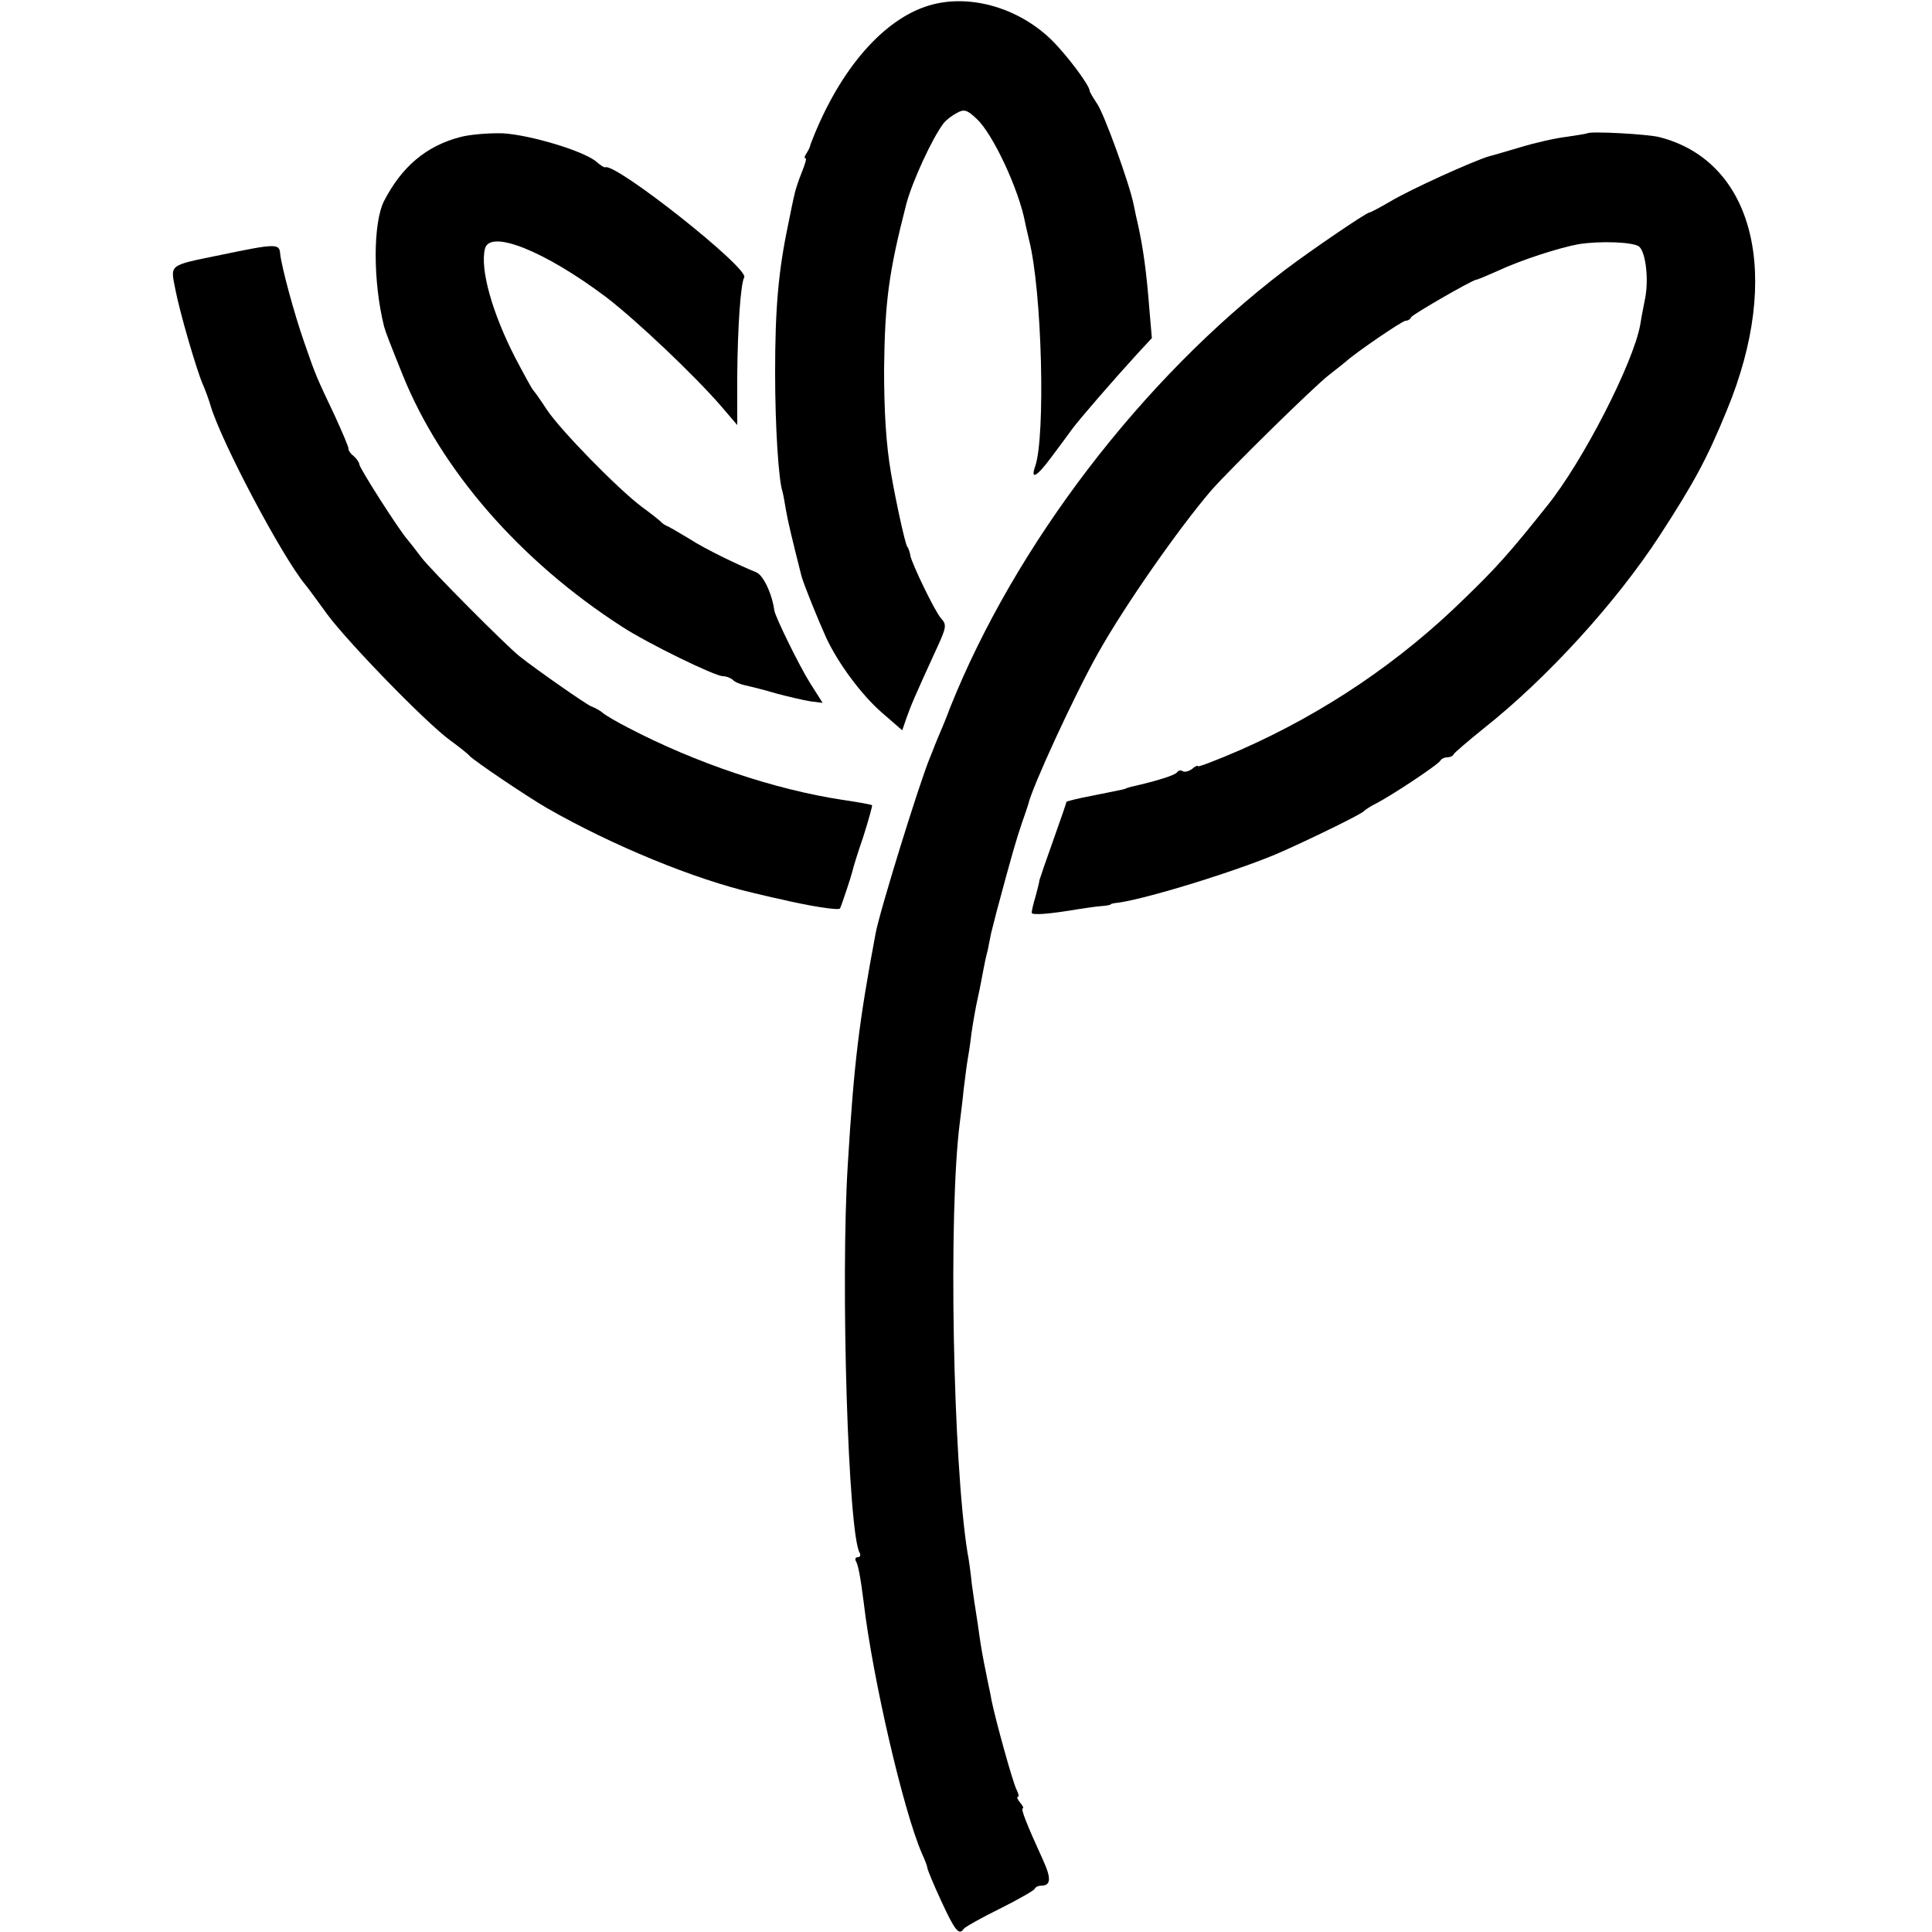 <?xml version="1.0" standalone="no"?>
<!DOCTYPE svg PUBLIC "-//W3C//DTD SVG 20010904//EN"
 "http://www.w3.org/TR/2001/REC-SVG-20010904/DTD/svg10.dtd">
<svg version="1.0" xmlns="http://www.w3.org/2000/svg"
 width="500pt" height="500pt" viewBox="0 0 500 500"
 preserveAspectRatio="xMidYMid meet">
<g transform="translate(0,500) scale(0.1,-0.1)"
fill="#000000" stroke="none">
<path d="M2416 4989 c-118 -29 -232 -153 -307 -334 -7 -17 -13 -32 -13 -35 -1
-3 -5 -11 -9 -17 -5 -7 -6 -13 -2 -13 3 0 -2 -16 -10 -36 -8 -20 -17 -46 -19
-58 -3 -11 -10 -46 -16 -76 -26 -123 -34 -220 -34 -385 0 -140 9 -278 19 -307
2 -7 6 -29 9 -48 5 -29 16 -75 40 -170 5 -20 44 -116 64 -160 30 -65 91 -148
144 -194 l53 -46 11 32 c11 31 19 51 81 186 22 48 23 56 9 71 -16 17 -76 142
-80 163 -1 7 -4 18 -8 23 -6 9 -30 120 -42 190 -13 76 -18 159 -18 270 2 174
12 250 57 425 15 59 69 175 97 211 7 9 23 21 35 27 18 10 26 8 51 -16 42 -39
109 -183 125 -268 2 -11 7 -30 10 -44 34 -133 43 -510 16 -587 -13 -37 5 -26
42 24 19 25 43 58 54 73 21 28 105 125 168 194 l38 41 -6 70 c-8 102 -16 161
-31 229 -3 11 -7 32 -10 46 -11 55 -77 237 -95 262 -10 15 -19 30 -19 33 0 14
-60 94 -100 133 -83 80 -203 116 -304 91z"/>
<path d="M1190 4645 c-87 -23 -150 -76 -196 -165 -29 -57 -29 -209 0 -325 4
-15 15 -43 48 -125 99 -246 304 -482 568 -652 66 -43 240 -128 261 -128 8 0
19 -4 25 -9 5 -6 20 -12 34 -15 14 -3 50 -12 80 -21 30 -8 69 -17 87 -20 l32
-4 -33 52 c-27 43 -89 169 -92 187 -6 44 -29 92 -47 99 -47 19 -134 61 -172
86 -22 13 -47 28 -55 32 -8 3 -17 9 -20 13 -3 3 -25 21 -50 39 -62 47 -209
197 -245 251 -16 25 -32 47 -35 50 -3 3 -24 41 -47 85 -59 115 -91 228 -78
281 12 52 156 -6 315 -126 78 -60 227 -201 297 -282 l41 -48 0 128 c1 128 9
239 18 254 14 23 -335 299 -360 285 -2 -1 -12 5 -22 14 -32 28 -172 70 -243
74 -36 1 -86 -3 -111 -10z"/>
<path d="M4108 4655 c-2 -1 -25 -5 -53 -9 -27 -3 -81 -15 -120 -27 -38 -11
-74 -22 -80 -23 -41 -12 -205 -86 -258 -118 -26 -15 -50 -28 -53 -28 -8 0
-153 -99 -219 -149 -370 -282 -698 -712 -866 -1132 -11 -30 -26 -65 -32 -79
-6 -14 -11 -27 -12 -30 -1 -3 -5 -12 -8 -20 -26 -61 -131 -400 -141 -456 -43
-229 -56 -335 -72 -599 -19 -304 1 -956 31 -1004 3 -6 1 -11 -5 -11 -6 0 -8
-5 -5 -10 6 -10 12 -42 20 -105 23 -197 103 -542 151 -652 8 -17 14 -34 14
-37 0 -4 16 -43 36 -86 35 -76 46 -90 58 -72 2 4 44 28 93 52 48 24 90 48 91
52 2 5 10 8 17 8 25 0 26 19 4 67 -43 94 -58 133 -52 133 3 0 0 7 -7 15 -7 8
-9 15 -6 15 4 0 2 8 -3 18 -9 16 -54 178 -65 232 -2 14 -10 48 -15 75 -6 28
-13 68 -16 90 -3 22 -7 49 -9 61 -2 12 -7 45 -11 75 -3 30 -8 66 -11 80 -38
236 -50 881 -20 1114 2 17 7 55 10 86 4 31 8 65 10 75 2 11 7 42 10 69 4 28
11 68 16 90 5 22 11 54 14 70 3 17 8 41 12 55 3 14 7 34 9 45 3 11 9 36 14 55
39 146 52 190 65 228 8 23 16 46 17 50 9 43 121 286 181 392 67 120 208 322
292 420 50 57 270 273 306 300 18 14 38 30 44 35 24 22 145 105 154 105 6 0
12 4 14 9 3 7 154 94 168 97 3 0 27 10 54 22 64 30 162 61 211 70 56 9 145 6
158 -7 16 -16 24 -82 15 -131 -5 -25 -11 -56 -13 -70 -18 -100 -149 -355 -241
-469 -94 -118 -131 -160 -213 -239 -167 -164 -362 -296 -579 -392 -62 -27
-112 -46 -112 -43 0 3 -7 0 -15 -7 -8 -6 -19 -9 -24 -6 -5 4 -12 2 -15 -3 -5
-7 -51 -22 -118 -37 -5 -1 -10 -3 -13 -4 -6 -3 -7 -3 -87 -19 -38 -7 -68 -15
-68 -16 0 -2 -15 -46 -34 -99 -19 -53 -35 -100 -36 -104 0 -4 -5 -23 -10 -42
-6 -19 -10 -38 -10 -42 0 -7 43 -4 120 9 19 3 46 7 60 8 14 1 25 3 25 5 0 1 9
3 20 4 82 12 325 88 425 133 91 41 205 97 210 104 3 3 16 12 30 19 40 20 165
103 168 112 2 4 10 8 17 8 7 0 15 3 17 8 2 4 37 34 78 67 164 130 342 325 456
500 88 136 121 196 173 323 144 348 71 644 -174 707 -30 8 -180 16 -187 10z"/>
<path d="M570 4340 c-136 -28 -129 -23 -116 -90 11 -57 54 -206 71 -245 7 -16
16 -41 20 -55 28 -94 184 -389 245 -463 6 -7 31 -41 57 -77 54 -73 256 -281
318 -326 22 -16 45 -34 50 -40 13 -14 150 -106 200 -135 171 -98 384 -185 535
-220 25 -6 54 -13 65 -15 80 -19 156 -31 159 -25 4 8 29 83 32 96 1 6 13 46
28 89 14 44 24 81 23 82 -2 2 -36 8 -77 14 -176 27 -379 95 -555 187 -27 14
-57 31 -65 38 -8 7 -22 14 -30 17 -13 5 -142 95 -186 130 -36 29 -231 225
-254 256 -14 19 -30 39 -35 45 -21 23 -125 186 -125 195 0 5 -7 15 -15 22 -8
6 -14 15 -13 18 1 4 -16 43 -36 87 -47 99 -49 103 -79 190 -26 74 -59 197 -62
229 -2 26 -11 26 -155 -4z"/>
</g>
</svg>

